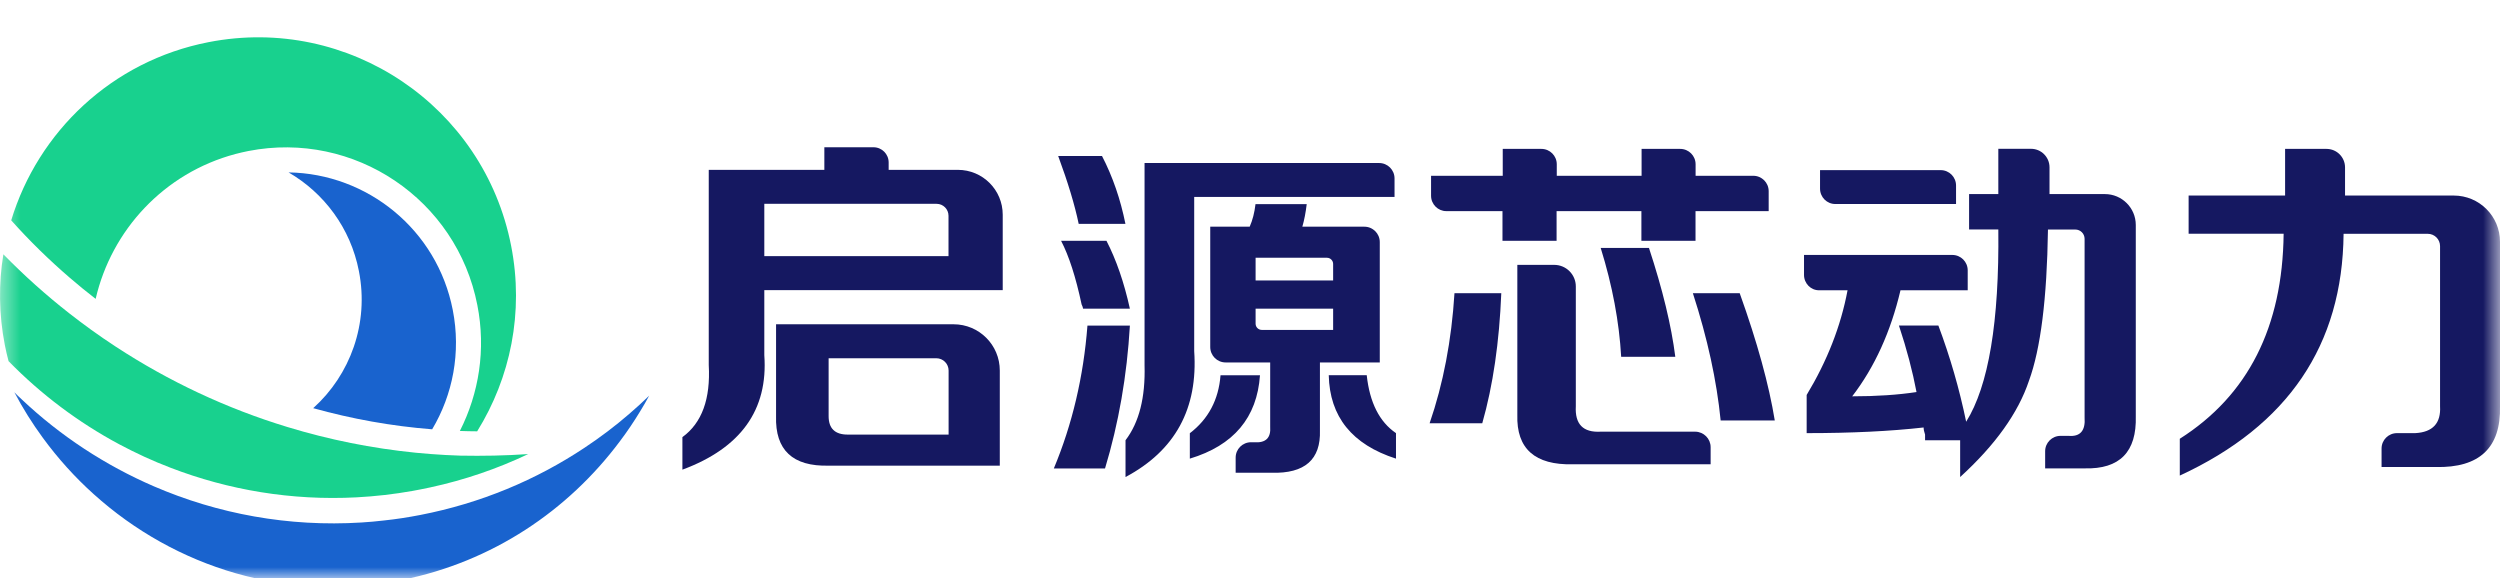 <svg xmlns="http://www.w3.org/2000/svg" xmlns:xlink="http://www.w3.org/1999/xlink" fill="none" version="1.1" width="134" height="31" viewBox="0 0 134 31"><defs><mask id="master_svg0_218_10398" style="mask-type:alpha" maskUnits="userSpaceOnUse"><g><rect x="0" y="0" width="134" height="31" rx="0" fill="#FFFFFF" fill-opacity="1"/></g></mask><clipPath id="master_svg1_218_10297"><rect x="0" y="2" width="134" height="29.463" rx="0"/></clipPath></defs><g mask="url(#master_svg0_218_10398)"><g clip-path="url(#master_svg1_218_10297)"><g><g><g><path d="M34.795,21.209C34.644,21.492,34.483,21.771,34.317,22.039C33.98,22.596,33.618,23.133,33.228,23.65C30.445,27.376,26.387,30.11,21.558,31.082C15.425,32.317,9.399,30.428,5.029,26.492C4.023,25.589,3.105,24.573,2.295,23.465C1.733,22.698,1.221,21.883,0.767,21.023C0.903,21.16,1.035,21.292,1.177,21.419C3.242,23.367,5.64,24.939,8.247,26.067C11.675,27.547,15.469,28.25,19.37,28.006C19.771,27.981,20.171,27.947,20.576,27.898C21.231,27.83,21.88,27.728,22.534,27.601C25.777,26.971,28.74,25.721,31.328,24.002C32.168,23.445,32.964,22.845,33.721,22.19C34.092,21.873,34.449,21.546,34.795,21.209Z" fill="#1963CE" fill-opacity="1" style="mix-blend-mode:passthrough"/></g><g><path d="M28.311,24.339C26.665,25.12,24.912,25.726,23.057,26.126C22.886,26.165,22.71,26.199,22.534,26.233C22.398,26.258,22.256,26.287,22.119,26.312C21.109,26.492,20.103,26.605,19.107,26.658C15.63,26.839,12.251,26.268,9.141,25.071C8.193,24.71,7.275,24.285,6.387,23.812C4.199,22.64,2.197,21.136,0.459,19.358C0.381,19.075,0.317,18.782,0.259,18.494C-0.063,16.839,-0.078,15.198,0.181,13.631C1.284,14.759,2.461,15.813,3.701,16.785C4.092,17.088,4.482,17.386,4.883,17.674C5.317,17.986,5.757,18.289,6.206,18.582C9.043,20.438,12.144,21.898,15.41,22.889C17.632,23.567,19.932,24.031,22.28,24.266C22.808,24.319,23.345,24.358,23.877,24.388C24.141,24.402,24.404,24.412,24.668,24.422C25.874,24.446,27.09,24.422,28.311,24.339Z" fill="#18D18E" fill-opacity="1" style="mix-blend-mode:passthrough"/></g><g><path d="M25.576,23.119C25.264,23.119,24.956,23.109,24.649,23.099C25.669,21.092,26.055,18.739,25.586,16.356C24.483,10.687,18.989,6.986,13.315,8.094C13.081,8.138,12.847,8.197,12.617,8.255C8.789,9.276,5.977,12.337,5.127,16.019C4.658,15.658,4.199,15.282,3.75,14.896C2.637,13.939,1.582,12.909,0.601,11.81C2.041,7.074,5.986,3.27,11.182,2.259C18.677,0.794,25.938,5.687,27.398,13.182C28.096,16.747,27.354,20.257,25.576,23.119Z" fill="#18D18E" fill-opacity="1" style="mix-blend-mode:passthrough"/></g><g><path d="M23.164,23.011C20.986,22.84,18.858,22.454,16.787,21.878C18.77,20.096,19.79,17.342,19.238,14.534C18.789,12.215,17.359,10.34,15.469,9.241C19.688,9.305,23.428,12.308,24.268,16.614C24.717,18.899,24.268,21.155,23.164,23.011Z" fill="#1963CE" fill-opacity="1" style="mix-blend-mode:passthrough"/></g></g><g><g><g><g><path d="M56.485,25.11C57.476,22.737,58.077,20.183,58.287,17.454L60.562,17.454C60.406,20.135,59.961,22.683,59.229,25.11L56.485,25.11ZM57.818,12C57.608,10.989,57.242,9.778,56.719,8.362L59.068,8.362C59.644,9.475,60.059,10.686,60.323,12L57.818,12ZM58.052,16.546C58.052,16.497,58.023,16.419,57.974,16.316C57.662,14.851,57.295,13.714,56.875,12.908L59.307,12.908C59.829,13.919,60.249,15.13,60.562,16.546L58.052,16.546ZM60.328,25.569L60.328,23.597C61.06,22.639,61.397,21.297,61.348,19.578L61.348,8.738L73.921,8.738C74.38,8.738,74.747,9.109,74.747,9.563L74.747,10.554L64.009,10.554L64.009,18.816C64.219,21.902,62.989,24.153,60.328,25.569ZM63.775,24.583L63.775,23.221C64.766,22.464,65.318,21.429,65.42,20.115L67.535,20.115C67.378,22.386,66.123,23.875,63.775,24.583ZM70.748,19.427L70.748,23.064C70.801,24.632,69.937,25.389,68.16,25.34L66.231,25.34L66.231,24.529C66.231,24.07,66.602,23.704,67.056,23.704L67.217,23.704C67.842,23.753,68.13,23.474,68.082,22.869L68.082,19.427L65.694,19.427C65.235,19.427,64.869,19.055,64.869,18.601L64.869,12.151L66.983,12.151C67.139,11.8,67.242,11.394,67.295,10.94L70.04,10.94C69.986,11.394,69.908,11.8,69.805,12.151L73.13,12.151C73.589,12.151,73.956,12.522,73.956,12.976L73.956,19.427M67.3,13.821L67.3,15.032L71.456,15.032L71.456,14.148C71.456,13.968,71.309,13.816,71.124,13.816L67.3,13.816L67.3,13.821ZM71.456,17.683L71.456,16.546L67.3,16.546L67.3,17.351C67.3,17.532,67.447,17.683,67.632,17.683L71.456,17.683ZM74.825,24.583C72.471,23.826,71.27,22.337,71.221,20.11L73.257,20.11C73.414,21.575,73.936,22.61,74.825,23.216L74.825,24.583Z" fill="#151861" fill-opacity="1" style="mix-blend-mode:passthrough"/></g><g><path d="M76.627,22.688C77.359,20.564,77.803,18.24,77.96,15.716L80.469,15.716C80.362,18.343,80.025,20.667,79.449,22.688L76.627,22.688ZM76.705,10.491L76.705,9.422L80.547,9.422L80.547,7.981L82.618,7.981C83.077,7.981,83.443,8.352,83.443,8.806L83.443,9.422L87.989,9.422L87.989,7.981L90.059,7.981C90.518,7.981,90.884,8.352,90.884,8.806L90.884,9.422L93.975,9.422C94.434,9.422,94.801,9.793,94.801,10.247L94.801,11.316L90.88,11.316L90.88,12.908L87.979,12.908L87.979,11.316L83.433,11.316L83.433,12.908L80.533,12.908L80.533,11.316L77.52,11.316C77.076,11.316,76.705,10.95,76.705,10.491ZM91.69,23.968L91.69,24.886L84.307,24.886C82.271,24.935,81.275,24.051,81.329,22.234L81.329,14.197L83.306,14.197C83.946,14.197,84.464,14.715,84.464,15.354L84.464,21.775C84.41,22.737,84.854,23.191,85.797,23.138L90.865,23.138C91.319,23.142,91.69,23.514,91.69,23.968ZM86.895,19.124C86.788,17.254,86.426,15.31,85.797,13.289L88.384,13.289C89.117,15.515,89.586,17.459,89.796,19.124L86.895,19.124ZM92.227,22.537C92.017,20.413,91.524,18.142,90.738,15.716L93.248,15.716C94.19,18.343,94.815,20.618,95.128,22.537L92.227,22.537Z" fill="#151861" fill-opacity="1" style="mix-blend-mode:passthrough"/></g><g><path d="M96.695,14.734L96.695,13.665L104.644,13.665C105.103,13.665,105.469,14.036,105.469,14.49L105.469,15.559L101.866,15.559C101.343,17.781,100.479,19.681,99.278,21.243C100.582,21.243,101.734,21.165,102.725,21.014C102.515,19.905,102.203,18.714,101.783,17.449L103.897,17.449C104.522,19.119,105.02,20.833,105.386,22.605C106.588,20.686,107.164,17.249,107.11,12.298L105.543,12.298L105.543,10.403L107.11,10.403L107.11,7.976L108.863,7.976C109.41,7.976,109.854,8.421,109.854,8.968L109.854,9.568L109.854,10.403L112.823,10.403C113.736,10.403,114.478,11.145,114.478,12.058L114.478,22.303C114.532,24.222,113.619,25.154,111.734,25.105L109.62,25.105L109.62,24.187C109.62,23.728,109.991,23.362,110.445,23.362L110.875,23.362C111.5,23.416,111.788,23.084,111.734,22.376L111.734,12.801C111.734,12.527,111.514,12.303,111.236,12.303L109.771,12.303C109.718,15.989,109.381,18.694,108.751,20.413C108.175,22.132,106.949,23.85,105.064,25.569L105.064,23.597L103.184,23.597C103.184,23.548,103.184,23.445,103.184,23.294C103.131,23.142,103.106,23.016,103.106,22.913C101.329,23.113,99.239,23.216,96.837,23.216L96.837,21.17C97.935,19.349,98.668,17.483,99.029,15.559L97.506,15.559C97.061,15.564,96.695,15.193,96.695,14.734ZM97.554,10.11L97.554,9.119L104.019,9.119C104.478,9.119,104.844,9.49,104.844,9.944L104.844,10.935L98.38,10.935C97.925,10.94,97.554,10.569,97.554,10.11Z" fill="#151861" fill-opacity="1" style="mix-blend-mode:passthrough"/></g><g><path d="M116.837,25.491L116.837,23.518C120.494,21.194,122.349,17.532,122.403,12.527L117.31,12.527L117.31,10.481L122.481,10.481L122.481,10.027L122.481,7.981L124.703,7.981C125.25,7.981,125.694,8.426,125.694,8.972L125.694,9.27C125.694,9.676,125.694,10.081,125.694,10.481L131.519,10.481C132.892,10.481,134,11.59,134,12.962L134,21.775C134.054,23.997,132.901,25.086,130.553,25.032L127.652,25.032L127.652,24.041C127.652,23.582,128.023,23.216,128.477,23.216L129.454,23.216C130.396,23.167,130.841,22.684,130.787,21.775L130.787,13.191C130.787,12.825,130.489,12.532,130.128,12.532L125.616,12.532C125.562,18.494,122.638,22.815,116.837,25.491Z" fill="#151861" fill-opacity="1" style="mix-blend-mode:passthrough"/></g></g><g><g><path d="M41.597,22.307C41.543,24.124,42.486,25.008,44.419,24.959L53.589,24.959L53.589,19.861C53.589,18.489,52.481,17.381,51.109,17.381L41.597,17.381L41.597,22.307ZM44.419,19.202L50.186,19.202C50.552,19.202,50.845,19.5,50.845,19.861L50.845,23.294L45.435,23.294C44.756,23.294,44.414,22.967,44.414,22.307L44.414,19.202L44.419,19.202Z" fill="#151861" fill-opacity="1" style="mix-blend-mode:passthrough"/></g><g><path d="M53.746,15.55L53.746,11.507C53.746,10.178,52.671,9.104,51.343,9.104L47.632,9.104L47.632,8.709C47.632,8.255,47.266,7.893,46.817,7.893L44.185,7.893L44.185,9.104L37.989,9.104L37.989,19.563C38.091,21.385,37.622,22.669,36.577,23.43L36.577,25.174C39.712,24.012,41.177,21.966,40.967,19.036L40.967,15.55M50.84,13.728L40.967,13.728L40.967,10.925L50.201,10.925C50.557,10.925,50.84,11.214,50.84,11.565L50.84,13.728Z" fill="#151861" fill-opacity="1" style="mix-blend-mode:passthrough"/></g></g></g></g></g></g></g></svg>